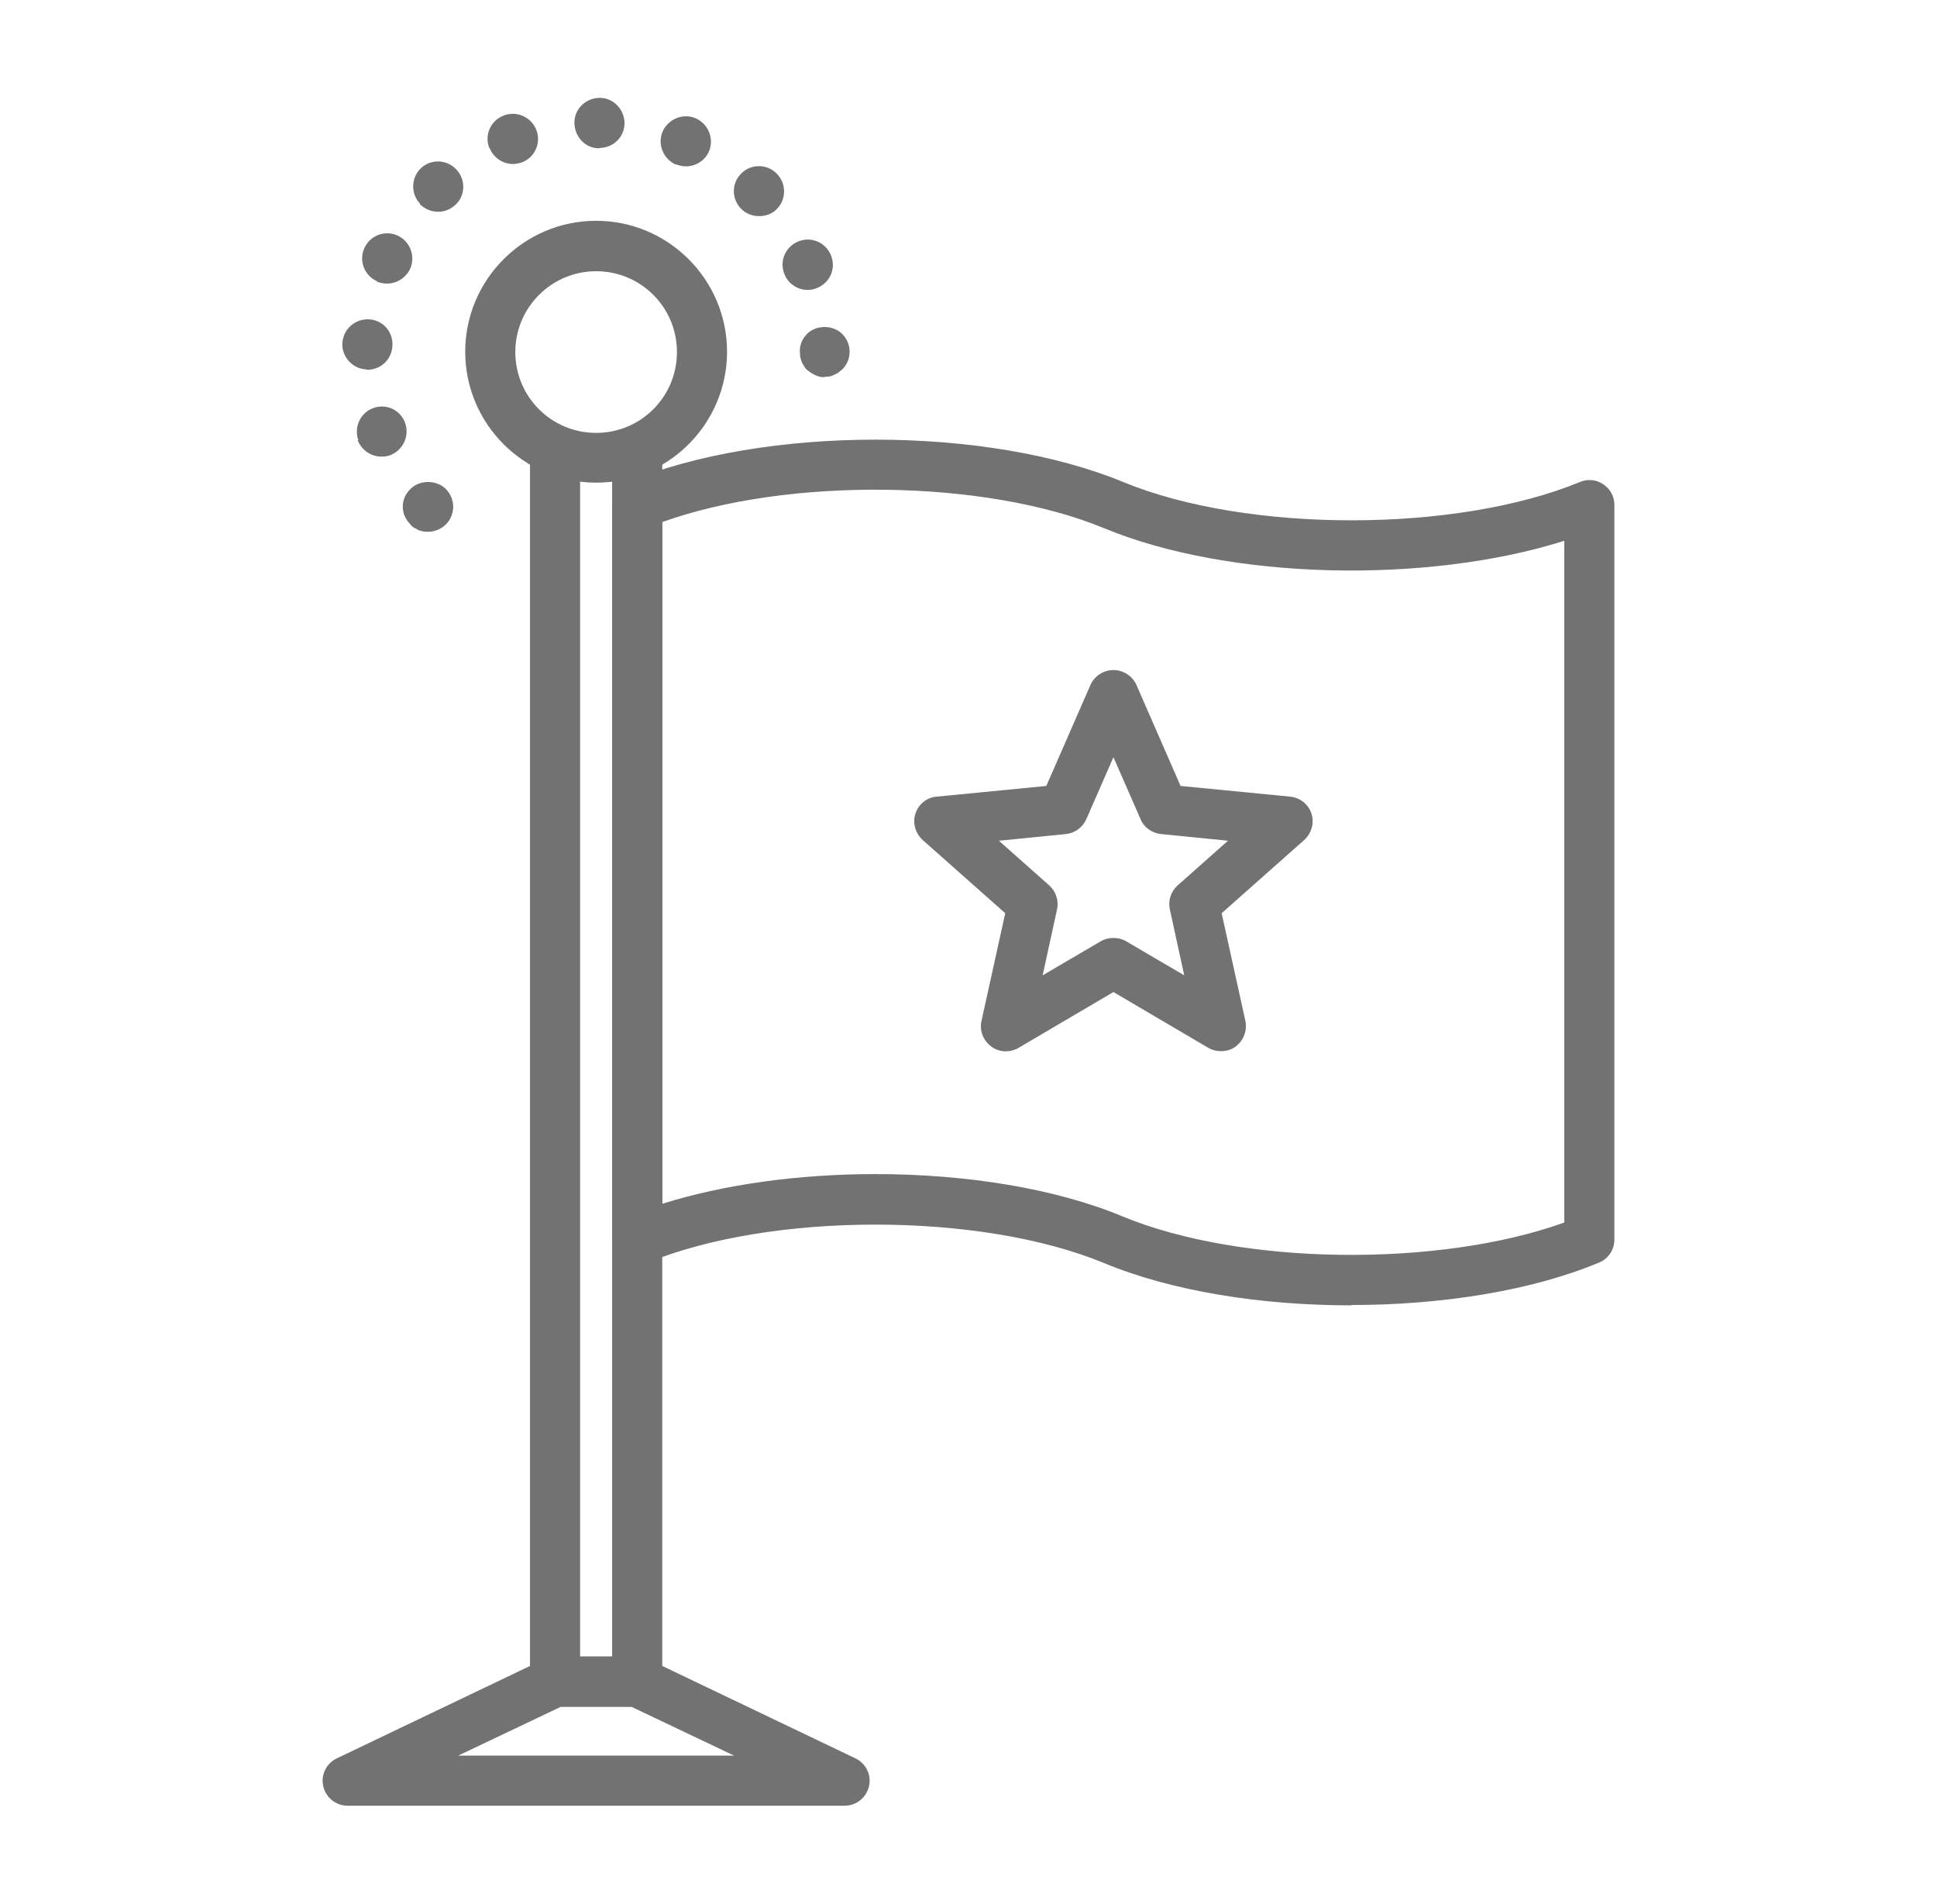 <?xml version="1.0" encoding="UTF-8"?>
<svg id="_レイヤー_2" data-name="レイヤー 2" xmlns="http://www.w3.org/2000/svg" viewBox="0 0 58 57">
  <defs>
    <style>
      .cls-1 {
        fill: none;
      }

      .cls-2 {
        fill: #727272;
      }
    </style>
  </defs>
  <g id="_レイヤー_1-2" data-name="レイヤー 1">
    <g>
      <rect class="cls-1" width="58" height="57"/>
      <g>
        <path class="cls-2" d="M40.46,39.08c-2.69,0-5.37-.42-7.41-1.27-3.71-1.53-9.97-1.53-13.68,0-.23.1-.49.07-.7-.07-.21-.14-.33-.37-.33-.62V15.12c0-.3.18-.58.46-.69,4.09-1.69,10.74-1.69,14.83,0,3.71,1.53,9.97,1.53,13.68,0,.23-.1.5-.07.7.07.21.14.33.37.33.62v21.99c0,.3-.18.58-.46.69-2.04.85-4.73,1.27-7.41,1.27ZM26.21,35.15c2.69,0,5.37.42,7.41,1.27,3.56,1.47,9.47,1.53,13.22.18v-20.41c-4.11,1.3-10.03,1.18-13.79-.38-3.56-1.47-9.47-1.53-13.22-.18v20.41c1.87-.59,4.13-.89,6.38-.89Z"/>
        <path class="cls-2" d="M17.85,14.45c-2.16,0-3.92-1.76-3.92-3.92s1.76-3.92,3.92-3.92,3.92,1.76,3.92,3.92-1.76,3.92-3.92,3.92ZM17.85,8.12c-1.33,0-2.42,1.08-2.42,2.42s1.08,2.42,2.42,2.42,2.42-1.08,2.42-2.42-1.08-2.42-2.42-2.42Z"/>
        <g>
          <path class="cls-2" d="M12.82,15.92s-.1,0-.15-.01c-.04-.01-.09-.02-.14-.04-.04-.02-.08-.05-.13-.07-.04-.02-.08-.06-.11-.1-.14-.14-.23-.33-.23-.53s.08-.39.23-.53c.27-.28.78-.28,1.06,0,.14.14.22.34.22.53s-.08.4-.22.53c-.14.14-.34.22-.53.22Z"/>
          <path class="cls-2" d="M10.73,13.18c-.14-.39.06-.82.44-.96h0c.39-.15.82.05.96.44h0c.14.39-.06.82-.45.97h0c-.09.03-.17.04-.26.04h0c-.31,0-.59-.19-.71-.49ZM10.98,11.06c-.41-.01-.74-.36-.73-.77h0c.02-.42.36-.74.78-.73h0c.42.01.74.36.72.78h0c-.01.41-.34.73-.75.73h-.02ZM23.49,8.21h0c-.16-.38.02-.82.41-.98h0c.38-.16.82.02.98.41h0c.16.39-.02.82-.41.98h0c-.09.04-.19.06-.29.06h0c-.29,0-.58-.18-.69-.47ZM11.29,8.42c-.38-.17-.55-.61-.38-.99h0c.17-.38.61-.55.99-.38h0c.38.17.55.62.38,1h0c-.13.27-.4.44-.69.44h0c-.1,0-.21-.02-.31-.06ZM22.19,6.25c-.29-.3-.29-.77.01-1.06h0c.29-.29.77-.29,1.06.01h0c.29.29.29.77,0,1.06h0c-.15.15-.34.21-.53.21h0c-.2,0-.39-.07-.54-.22ZM12.58,6.1c-.29-.3-.27-.78.02-1.06h0c.3-.29.78-.27,1.06.03h0c.29.3.28.78-.02,1.06h0c-.15.14-.33.21-.52.21h0c-.2,0-.4-.08-.55-.23ZM20.24,4.93h0c-.38-.17-.56-.61-.4-.99h0c.17-.38.61-.56.99-.4h0c.38.17.56.61.4.99h0c-.12.28-.4.45-.69.45h0c-.1,0-.19-.02-.3-.06ZM14.65,4.43c-.15-.39.04-.82.43-.97h0c.38-.15.82.03.98.43h0c.15.39-.04.82-.43.97h0c-.09.03-.19.05-.27.05h0c-.3,0-.58-.18-.7-.48ZM17.94,4.44h0c-.42,0-.74-.35-.74-.77h0c0-.41.34-.74.76-.74h0c.41,0,.74.35.74.76h0c0,.41-.34.74-.75.74h-.01Z"/>
          <path class="cls-2" d="M24.7,11.29c-.05,0-.1,0-.15-.01-.04-.01-.09-.03-.14-.05-.04-.02-.08-.04-.13-.07-.04-.03-.08-.06-.12-.09-.04-.03-.06-.07-.09-.12-.03-.04-.05-.08-.07-.13-.01-.04-.03-.09-.04-.14,0-.05-.01-.09-.01-.15s0-.1.01-.15c.01-.05.03-.1.04-.14.02-.04.04-.08.07-.13.03-.04.06-.07.09-.11.28-.28.78-.28,1.06,0,.14.14.22.33.22.53s-.08.39-.22.53c-.04.03-.08.06-.11.09-.04.03-.09.05-.13.07-.04.02-.09.04-.14.05-.05.01-.1.01-.15.01Z"/>
        </g>
        <path class="cls-2" d="M19.08,51.09h-2.46c-.41,0-.75-.34-.75-.75V13.7c0-.41.34-.75.75-.75s.75.34.75.75v35.89h.96V13.7c0-.41.34-.75.75-.75s.75.34.75.75v36.64c0,.41-.34.75-.75.75Z"/>
        <path class="cls-2" d="M25.3,54.06h-14.89c-.35,0-.65-.24-.73-.58-.08-.34.09-.69.41-.84l6.21-2.97c.1-.05.21-.07.32-.07h2.46c.11,0,.22.02.32.07l6.21,2.97c.32.15.49.5.41.84-.08.34-.38.58-.73.58ZM13.72,52.56h8.26l-3.07-1.46h-2.12l-3.07,1.46Z"/>
        <path class="cls-2" d="M36.56,31.47c-.13,0-.26-.03-.38-.1l-2.84-1.67-2.84,1.67c-.26.15-.58.14-.82-.04-.24-.18-.36-.48-.29-.77l.71-3.22-2.47-2.19c-.22-.2-.31-.51-.22-.79s.34-.49.64-.51l3.28-.32,1.32-3.02c.12-.27.39-.45.69-.45s.57.18.69.45l1.32,3.02,3.28.32c.3.03.55.23.64.51s0,.59-.22.79l-2.47,2.19.71,3.22c.06.29-.05.59-.29.77-.13.1-.29.14-.44.14ZM33.34,28.08c.13,0,.26.03.38.1l1.74,1.02-.43-1.97c-.06-.27.03-.54.23-.72l1.51-1.34-2.01-.2c-.27-.03-.51-.2-.61-.45l-.81-1.85-.81,1.85c-.11.25-.34.42-.61.45l-2.01.2,1.51,1.34c.2.18.29.46.23.72l-.43,1.97,1.74-1.02c.12-.07.25-.1.38-.1Z"/>
      </g>
    </g>
  </g>
</svg>